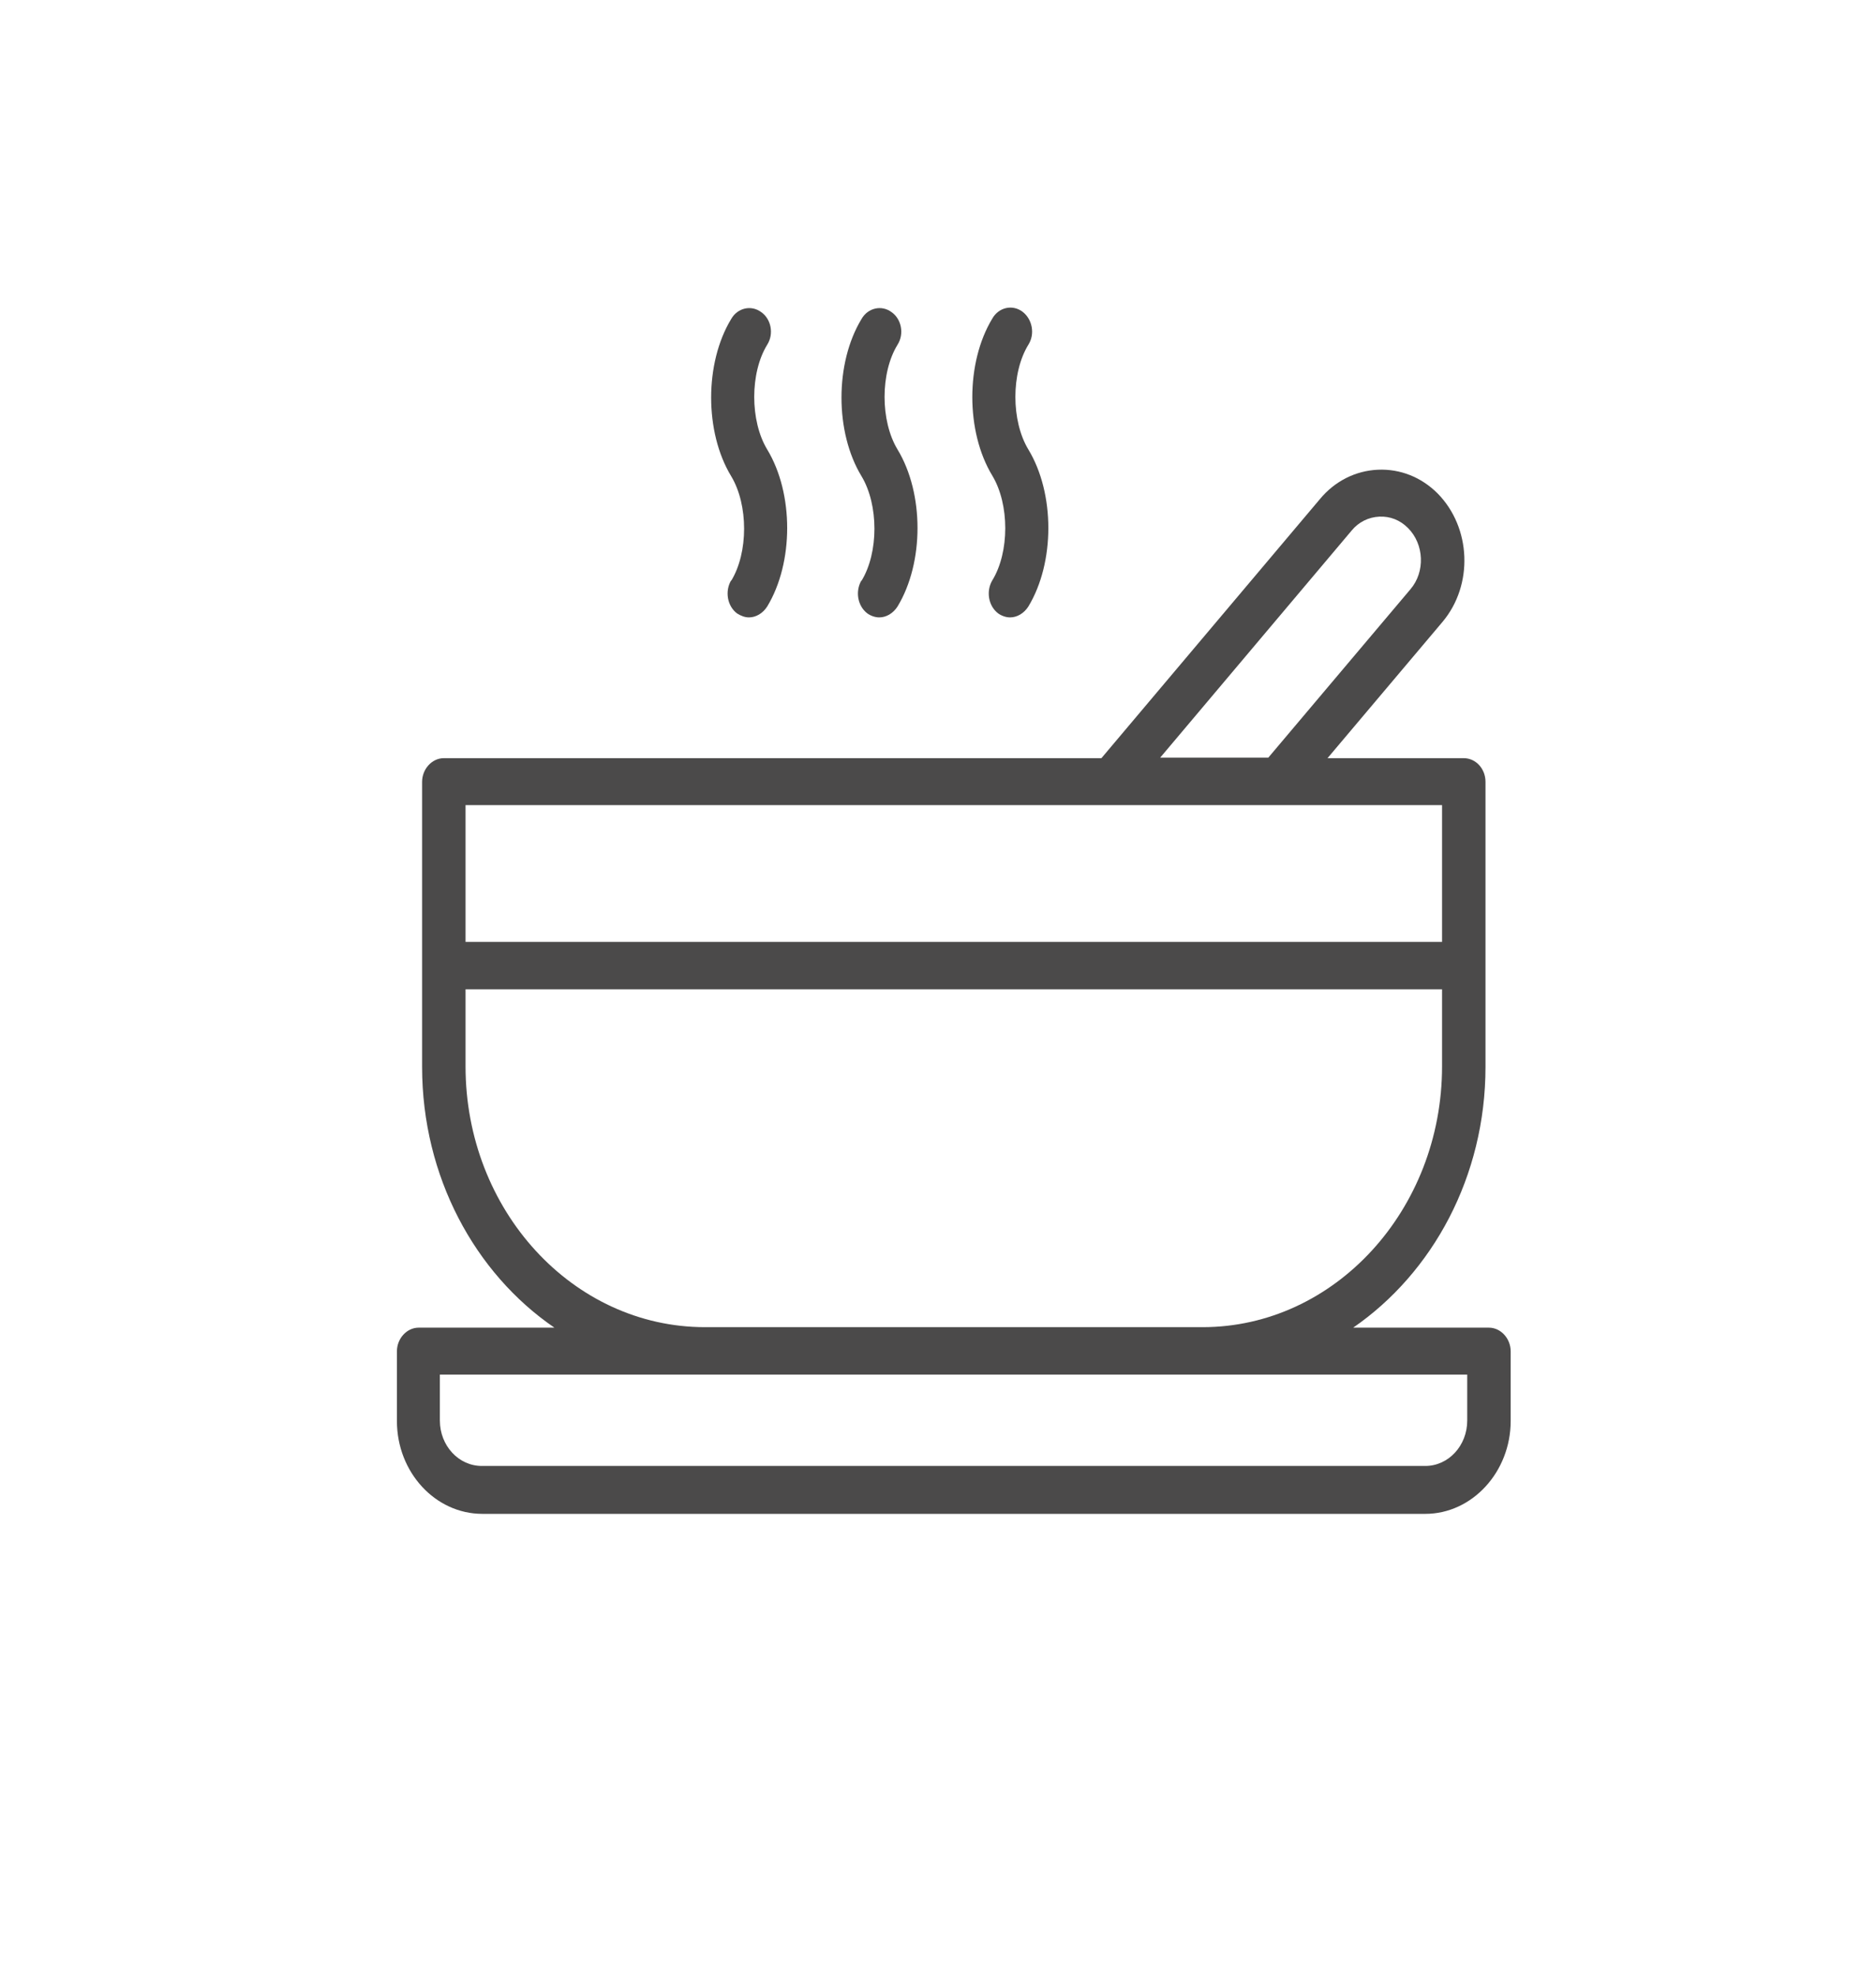 <?xml version="1.0" encoding="UTF-8"?><svg id="a" xmlns="http://www.w3.org/2000/svg" xmlns:xlink="http://www.w3.org/1999/xlink" viewBox="0 0 38 40"><defs><style>.c{fill:none;}.d{fill:#4b4a4a;}.e{clip-path:url(#b);}</style><clipPath id="b"><rect class="c" x="8.03" y="6.23" width="22.57" height="24.42"/></clipPath></defs><g class="e"><path class="d" d="M29.72,28.76c0,.51-.38,.92-.85,.92H9.76c-.47,0-.85-.41-.85-.92v-.93H29.72v.93Zm-20.29-7.17v-1.56H29.21v1.56c0,2.91-2.18,5.28-4.85,5.28H14.28c-2.68,0-4.85-2.37-4.85-5.28m19.78-2.52H9.43v-2.77H29.21v2.77Zm-1.83-8.33c.14-.17,.34-.27,.56-.28,.22-.01,.42,.07,.58,.23,.33,.33,.35,.89,.05,1.24l-2.88,3.41h-2.19l3.88-4.6Zm2.78,16.14h-2.75c1.61-1.11,2.68-3.06,2.68-5.28v-5.77c0-.27-.2-.48-.44-.48h-2.76l2.33-2.76c.63-.75,.58-1.91-.1-2.6-.33-.33-.76-.5-1.21-.48s-.87,.23-1.17,.59l-4.43,5.25H8.99c-.24,0-.44,.22-.44,.48v5.77c0,2.22,1.07,4.18,2.68,5.28h-2.75c-.24,0-.44,.22-.44,.48v1.41c0,1.04,.78,1.88,1.73,1.88H28.87c.95,0,1.73-.85,1.73-1.88v-1.41c0-.26-.2-.48-.44-.48Z"/><path class="d" d="M14.81,11.75c-.13,.22-.08,.52,.12,.67,.08,.05,.16,.08,.24,.08,.14,0,.28-.08,.37-.22,.54-.89,.54-2.29,0-3.18-.35-.58-.35-1.55,0-2.12,.14-.22,.08-.52-.12-.66-.2-.15-.48-.09-.61,.14-.54,.89-.54,2.29,0,3.18,.35,.58,.35,1.55,0,2.12"/><path class="d" d="M17.45,11.75c-.13,.22-.08,.52,.12,.67,.07,.05,.16,.08,.24,.08,.14,0,.28-.08,.37-.22,.54-.89,.54-2.29,0-3.18-.35-.58-.35-1.55,0-2.12,.14-.22,.08-.52-.12-.66-.2-.15-.48-.09-.61,.14-.54,.89-.54,2.29,0,3.18,.35,.58,.35,1.55,0,2.12"/><path class="d" d="M20.1,11.75c-.13,.22-.08,.52,.12,.67,.07,.05,.16,.08,.24,.08,.14,0,.28-.08,.37-.22,.54-.89,.54-2.29,0-3.18-.35-.58-.35-1.55,0-2.12,.14-.22,.08-.52-.12-.67-.2-.15-.48-.09-.61,.14-.54,.89-.54,2.29,0,3.18,.35,.58,.35,1.55,0,2.12"/></g></svg>